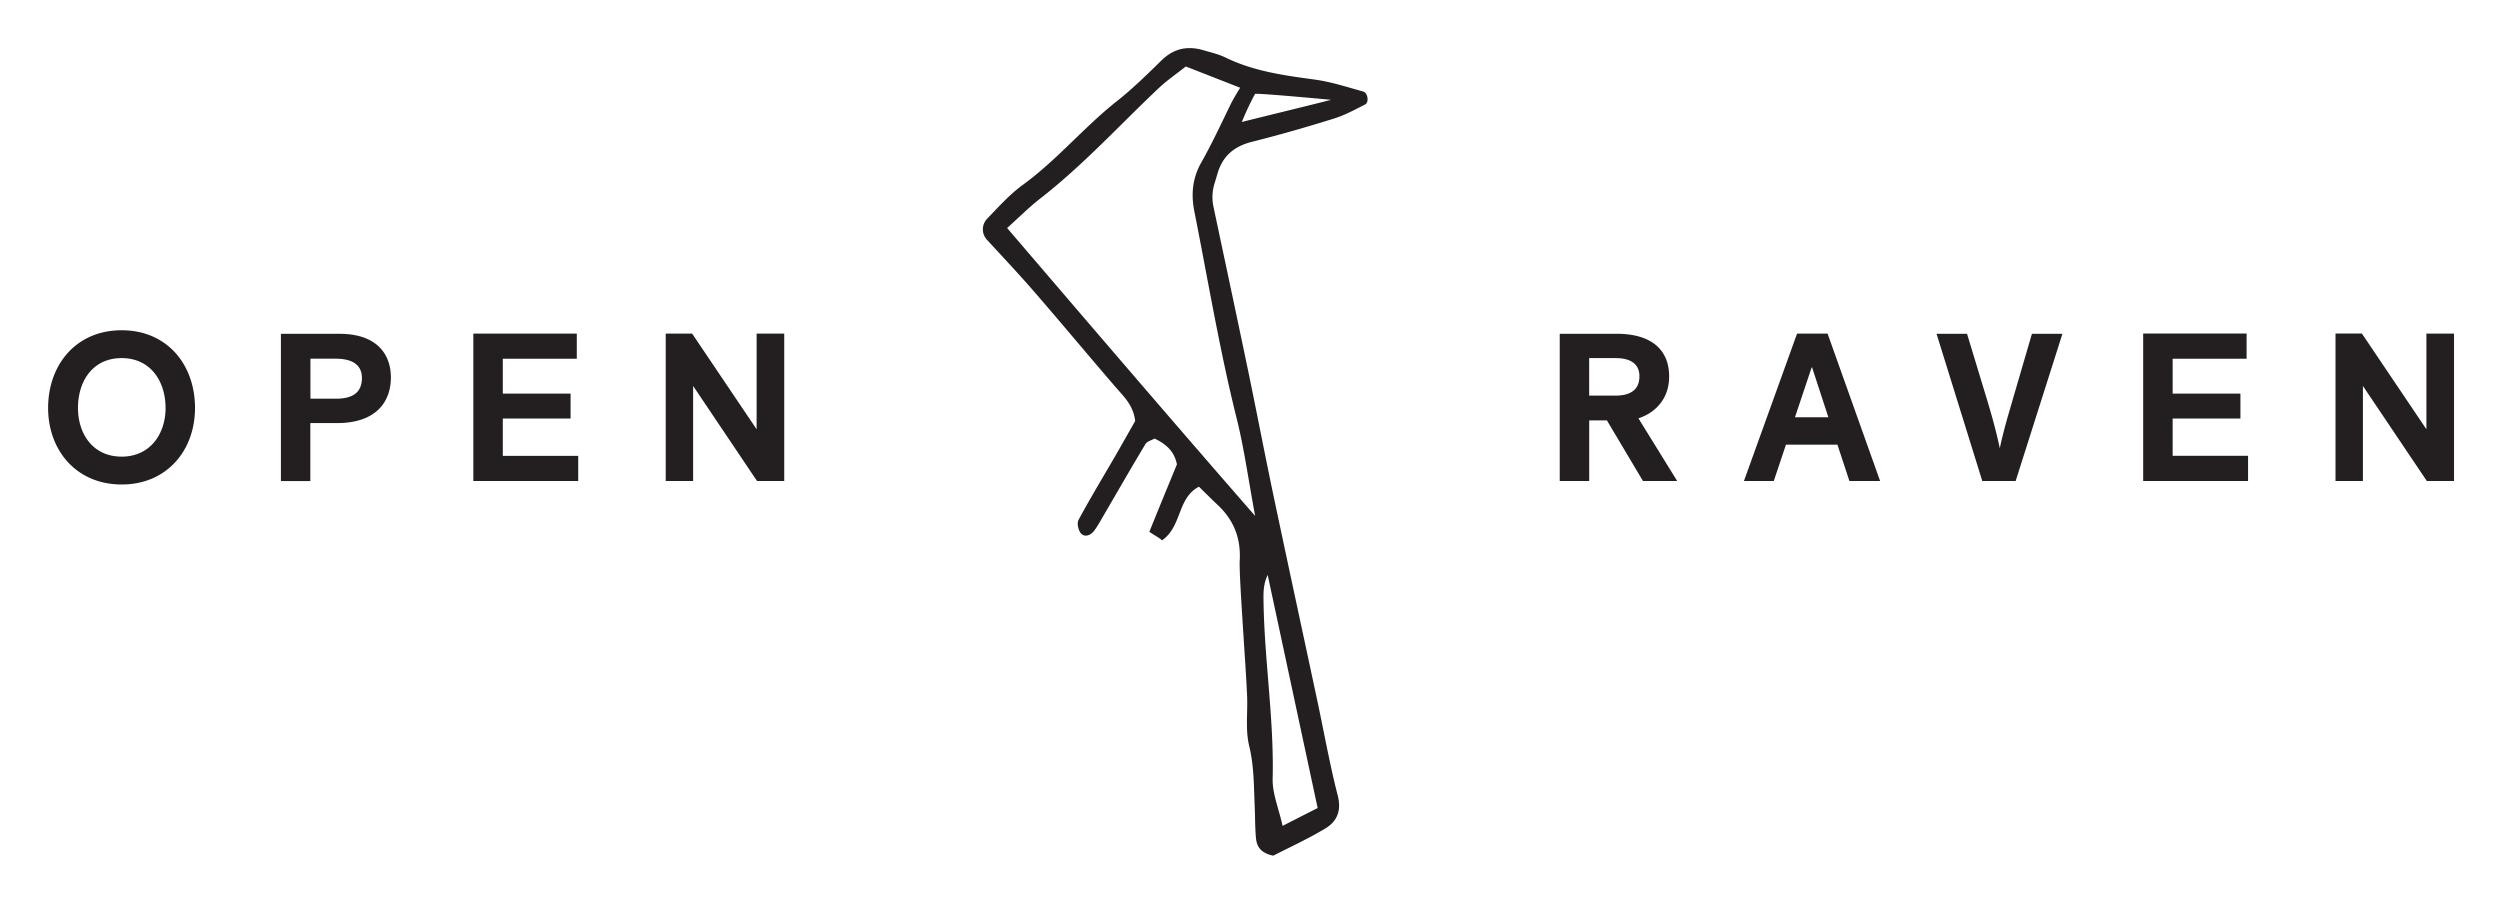 <svg xmlns="http://www.w3.org/2000/svg" role="img" viewBox="-2.86 -2.86 148.59 53.59"><title>Open Raven (member) logo</title><g fill="#231F20" clip-path="url(#logo_svg__clip0)"><path d="M0 21.389c0-2.586 1.677-4.62 4.371-4.62 2.695 0 4.36 2.034 4.36 4.62 0 2.513-1.665 4.547-4.36 4.547C1.677 25.936 0 23.902 0 21.39zm6.98 0c0-1.606-.907-2.965-2.609-2.965-1.714 0-2.596 1.36-2.596 2.965 0 1.532.882 2.892 2.596 2.892 1.702 0 2.61-1.36 2.61-2.892zm6.856-4.409h3.477c2.24 0 3.06 1.226 3.06 2.598 0 1.372-.807 2.709-3.208 2.709h-1.58v3.444h-1.749v-8.752zm3.271 3.857c.82 0 1.544-.246 1.544-1.227 0-.895-.734-1.151-1.567-1.151h-1.493v2.378h1.516zm8.166-3.87h6.149v1.495h-4.397v2.071h4.028v1.483h-4.028v2.217h4.482v1.495h-6.234v-8.761zm11.437 0h1.567l3.833 5.686v-5.686h1.642v8.761h-1.617l-3.798-5.649v5.65h-1.629v-8.762h.003zm58.082 8.762l-2.143-3.602h-1.053v3.602h-1.752v-8.75h3.391c2.106 0 3.111.994 3.111 2.524.013 1.36-.857 2.192-1.825 2.5l2.304 3.726h-2.033zm-3.198-5.075h1.554c.93 0 1.433-.369 1.433-1.151 0-.735-.526-1.079-1.42-1.079h-1.567v2.23zm14.756 2.917h-3.061l-.722 2.157h-1.774l3.158-8.762h1.812l3.123 8.762h-1.825l-.711-2.157zm-.539-1.63l-.968-2.965h-.025l-.993 2.965h1.986zm6.429-4.962h1.812l1.213 3.996c.246.833.489 1.655.735 2.807.245-1.152.513-1.997.747-2.82l1.163-3.983h1.812l-2.78 8.75h-1.983l-2.719-8.75zm12.282-.013h6.148v1.495h-4.396v2.072h4.028v1.483h-4.028v2.217h4.482v1.495h-6.234v-8.762zm11.435 0h1.566l3.833 5.687v-5.686h1.642v8.761h-1.617l-3.798-5.649v5.65h-1.629v-8.762h.003zm-80.159-5.578a.908.908 0 0 1 .01-1.242c.71-.742 1.36-1.462 2.128-2.021 2.03-1.478 3.624-3.422 5.584-4.97.938-.742 1.795-1.58 2.647-2.418.732-.717 1.547-.89 2.497-.612.441.13.9.231 1.31.432 1.683.823 3.492 1.066 5.317 1.314.973.133 1.92.447 2.873.71.278.075.358.645.115.768-.607.308-1.213.64-1.86.84-1.607.5-3.226.968-4.858 1.377-1.075.268-1.764.855-2.065 1.916-.055.191-.113.38-.165.552a2.745 2.745 0 0 0-.066 1.402c.715 3.37 1.386 6.507 2.04 9.648.515 2.468.986 4.946 1.505 7.412.867 4.111 1.757 8.22 2.634 12.328.399 1.867.73 3.75 1.206 5.597.235.915-.048 1.547-.747 1.966-1.043.625-2.156 1.134-3.086 1.61-.75-.153-.977-.546-1.025-1.028-.06-.61-.048-1.227-.075-1.841-.055-1.222-.033-2.433-.331-3.655-.23-.948-.08-1.986-.123-2.982-.078-1.834-.489-7.182-.439-8.022.078-1.32-.343-2.408-1.298-3.306-.386-.364-.76-.74-1.125-1.096-1.301.682-.995 2.35-2.194 3.19-.132-.145-.764-.484-.751-.516.538-1.337 1.09-2.672 1.636-4.001-.145-.755-.626-1.201-1.33-1.535-.176.103-.444.165-.542.33-.867 1.443-1.705 2.906-2.554 4.36-.153.264-.304.532-.484.778-.2.274-.541.419-.777.188-.168-.168-.27-.614-.166-.81.69-1.282 1.444-2.526 2.174-3.785.42-.727.832-1.46 1.198-2.102-.11-.953-.692-1.468-1.19-2.047-1.65-1.914-3.264-3.858-4.921-5.764-.84-.963-1.715-1.894-2.702-2.965zM67.62 1.091c-.554.44-1.118.823-1.61 1.287-2.335 2.207-4.508 4.593-7.057 6.574-.652.507-1.239 1.101-1.953 1.741 4.833 5.644 9.613 11.233 14.74 17.112-.413-2.227-.656-4.03-1.094-5.784-1.018-4.074-1.702-8.213-2.52-12.326-.198-1.004-.117-1.957.409-2.887.642-1.134 1.19-2.32 1.762-3.492.158-.326.552-.96.552-.96-.765-.302-2.088-.816-3.229-1.265zm7.836 44.075l-2.97-13.854c-.221.459-.254.905-.249 1.352.028 3.592.634 7.154.544 10.758-.022.87.356 1.751.592 2.805.742-.38 1.326-.678 2.083-1.061zm.8-42.093s-3.931-.372-4.515-.359c0 0-.359.622-.792 1.676.9-.231 3.985-.976 5.306-1.317z"/></g><defs><clipPath id="logo_svg__clip0"><path fill="#fff" d="M0 0h143v48H0z"/></clipPath></defs></svg>